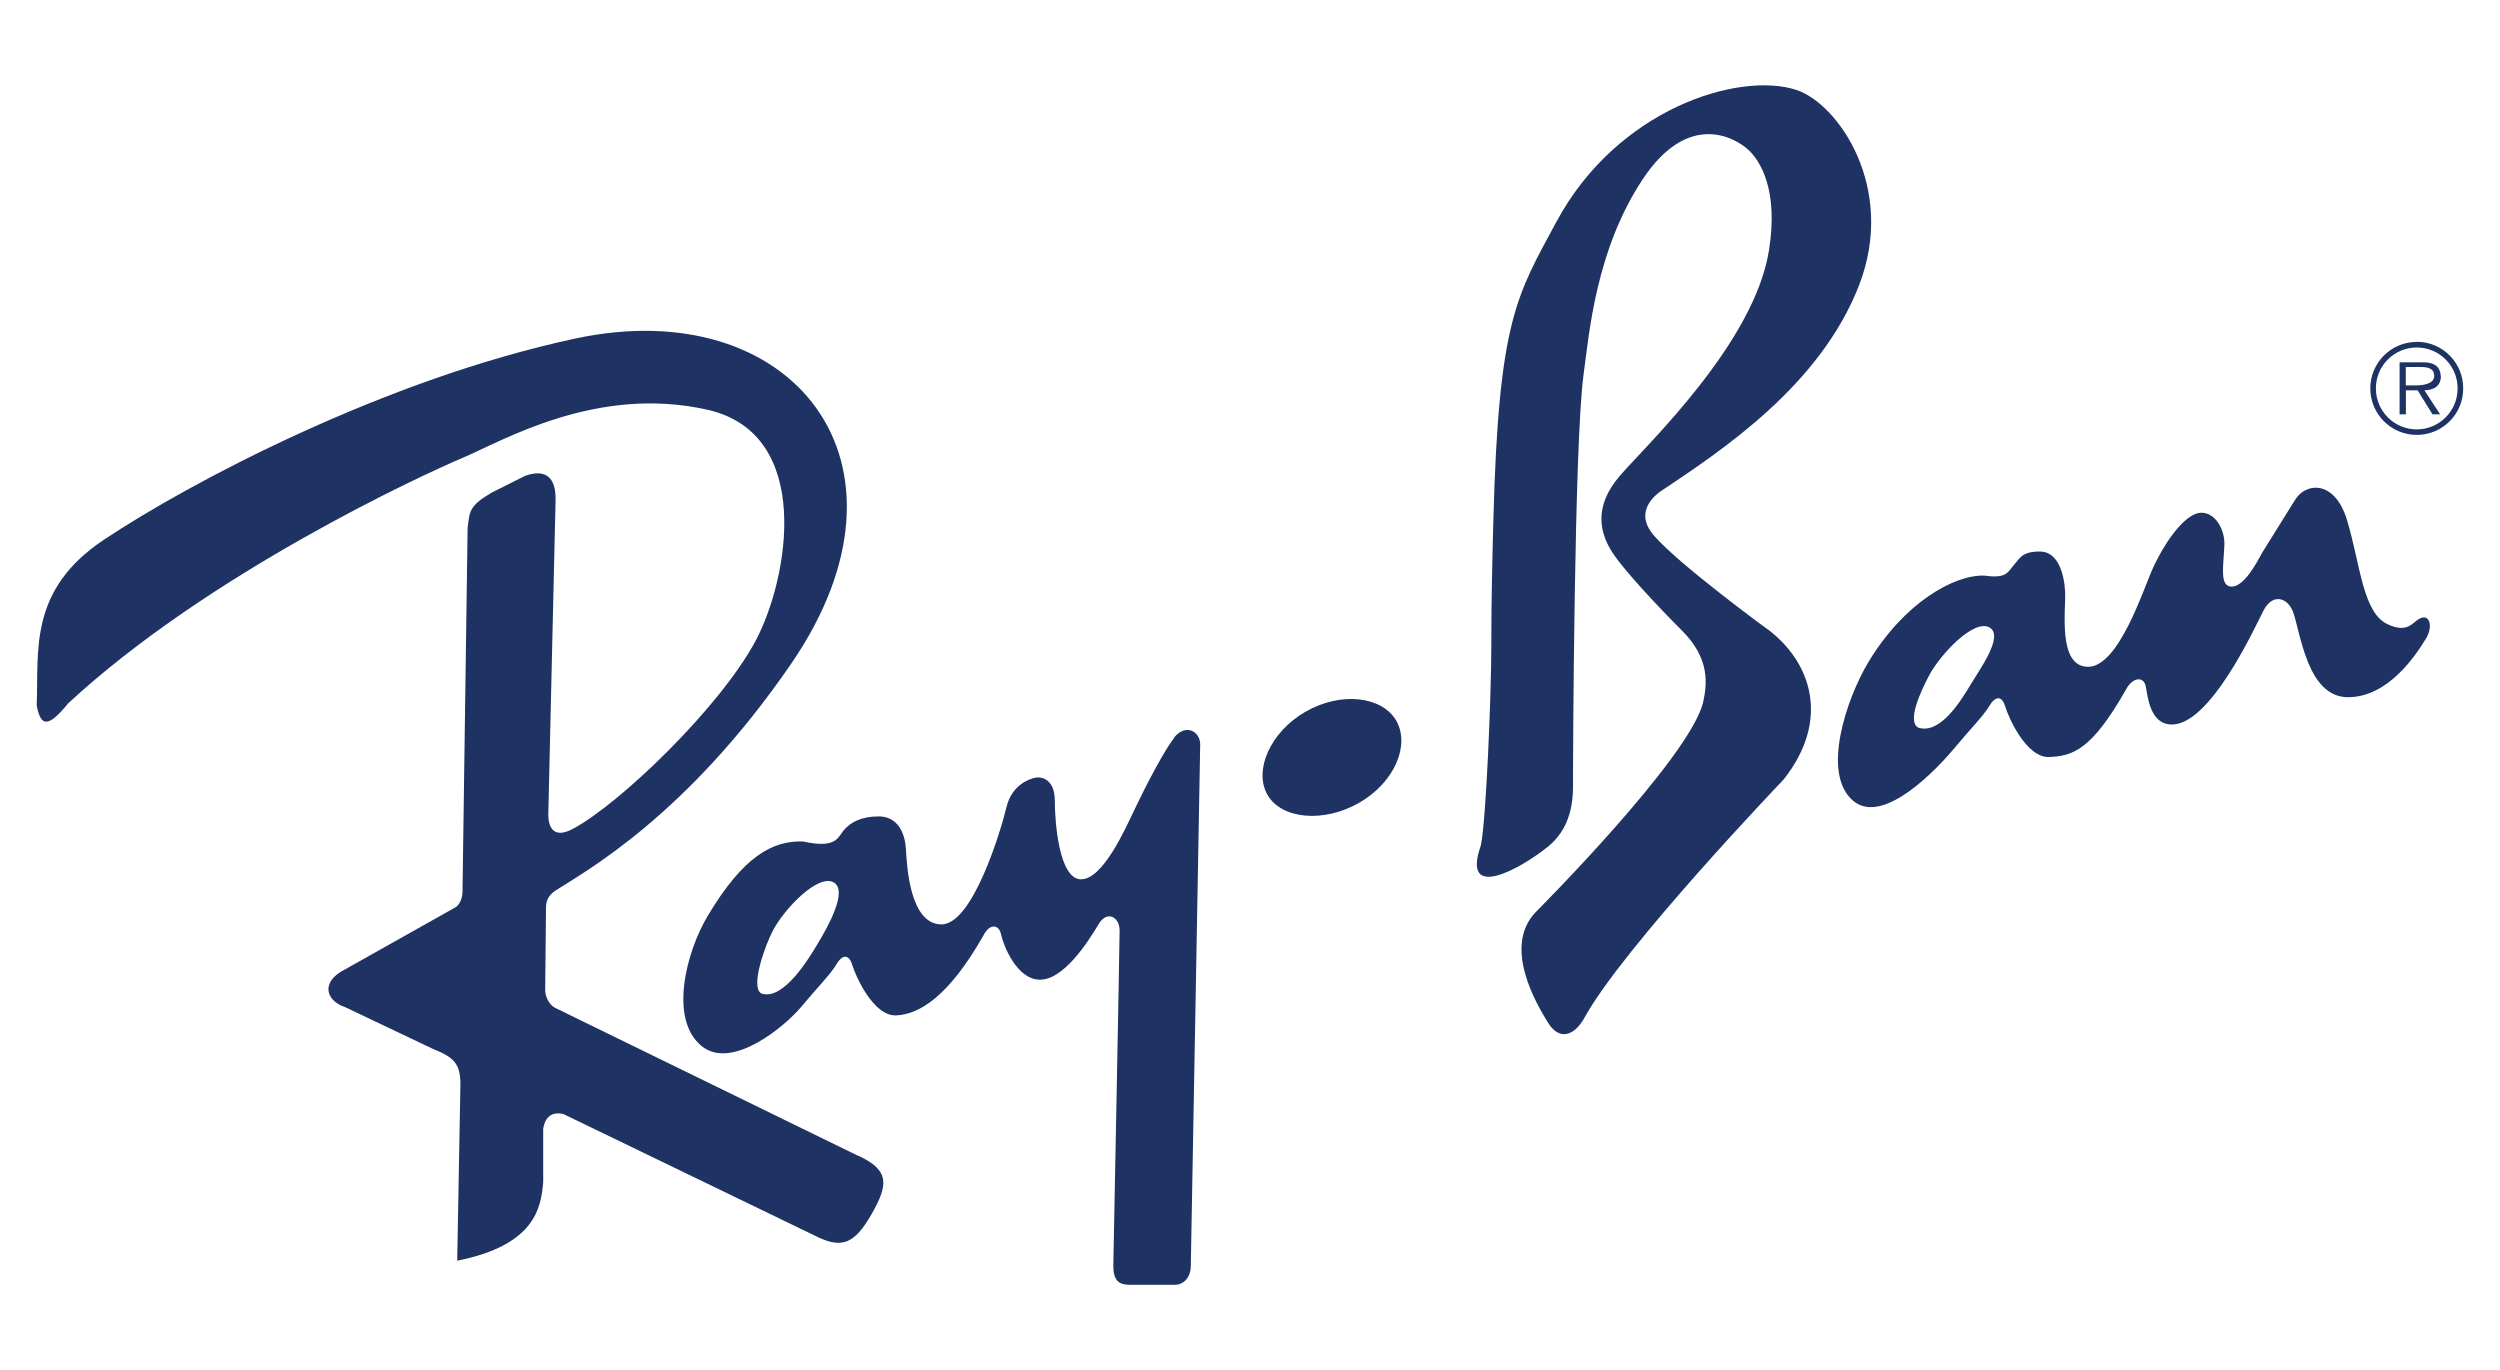 <?xml version="1.0" encoding="UTF-8"?>
<svg id="Layer_1" xmlns="http://www.w3.org/2000/svg" version="1.1" viewBox="0 0 2500 1370.3">
  <!-- Generator: Adobe Illustrator 29.1.0, SVG Export Plug-In . SVG Version: 2.1.0 Build 142)  -->
  <defs>
    <style>
      .st0 {
        fill: #1e3363;
        fill-rule: evenodd;
      }
    </style>
  </defs>
  <path class="st0" d="M2416.8,341.9c-25.7,0-46.5,20.8-46.5,46.5s20.8,46.5,46.5,46.5,46.5-20.8,46.4-46.5v-.2c0-25.6-20.8-46.4-46.4-46.4h0ZM2416.8,429.4c-22.6,0-40.9-18.3-40.9-40.9v-.2c0-22.6,18.3-40.8,40.9-40.8h0c22.5,0,40.8,18.3,40.8,40.8.1,22.6-18.1,40.9-40.6,41.1h-.2Z"/>
  <path class="st0" d="M2440.7,376.1c0-4.4-1.9-9-5.8-11.2-3.9-2.3-8.3-2.6-12.7-2.6h-22.6v52h6.3v-24h11.7l14.9,24h7.6l-15.7-24c9.3-.2,16.5-4,16.5-14.3h-.2ZM2415.6,385.4h-9.8v-18.4h14.9c6.5,0,13.5,1,13.5,9s-11.3,9.4-18.6,9.4h0ZM858.5,1156l-303.3-148.1c-6.7-3.4-10.1-12.3-10-18l.8-81.8c0-5.8,1.3-11.7,8.8-17.1,32.4-20.7,132.8-76.2,236.6-227.6,138.2-201.6,0-371.1-215.9-324.9-191.8,41-387,144.8-471.7,201.3-75.5,50.3-65,111.1-67.1,165.6,4.2,23,12.6,21,31.5-2.1,140.4-130,354.3-228.5,394.1-245.3s134.2-73.4,245.3-48.2c106.7,24.2,80.8,169.3,48.2,230.6-35.6,67.1-137.3,164.6-183.4,188.7-17.5,9.2-24.1,0-24.1-14.7l7.3-315.5c0-21-9.4-30.4-30.4-23.1l-33.5,16.8c-23.1,13.6-22,18.9-24.1,35.6l-5.1,363.7c-.2,7.8-3.8,14.2-8.1,16l-109.4,61.5c-25.1,12.6-18.9,31.5,0,37.7l88.1,41.9c21,8.4,27.3,14.7,27.3,35.6l-3.2,176.1c78.6-15.7,83.8-53.5,86-78.6v-53.5c2.1-12.6,9.4-16.8,19.9-14.7l255.8,123.7c23.1,10.5,35.6,6.3,52.4-23,16.8-29.3,18.9-44-12.6-58.7h-.2ZM1305.5,711.7c-35.5,20.5-52,58.9-38,83.2,14,24.3,56.3,28.3,91.8,7.8,35.6-20.5,50.9-57.9,36.9-82.1s-55.2-29.4-90.8-8.8h0Z"/>
  <path class="st0" d="M1174.3,737.8c-9.7,11.8-28.3,47.7-38.8,69.7s-32.5,71.8-54.5,71.8-26.2-57.6-26.2-78.6-12.6-24.1-18.9-23.1-24.1,7.3-29.4,29.4c-5.2,22-33.5,117.4-65,117.4s-34.6-57.7-35.6-75.5c-1.1-17.8-9.4-32.5-27.3-32.5s-28.3,6.3-34.6,13.6-7.3,18.9-40.9,11.5c-30.4-1.1-59.8,14.7-95.4,74.4-21.5,36-38.9,103-6.3,130,30.4,25.1,83.8-19.9,99.6-38.8,15.7-18.9,29.4-32.5,35.6-43,6.3-10.5,12.6-9.4,15.7,1,3.1,10.5,21,51.4,44,50.3,23.1-1.1,52.4-18.9,87-79.7,6.3-12.6,15.7-11.5,17.8-1.1,2.1,10.5,15.7,45.1,38.8,45.1s46.5-35,58.7-55.5c8.4-14.2,21-7.3,21,6.3s-6.3,335.4-6.3,335.4c0,14.7,5.8,18.9,16.2,18.9h45.6c8.4,0,15.7-7.3,15.7-18.9l9.4-521.5c0-12.6-14.1-21.5-26.2-6.8h0l.3.2ZM818,943.2c-9.4,15.7-34.6,57.7-56.6,50.3-11.5-6.3,3.8-48.2,11.5-62.9,11.5-22,45.3-57.1,60.8-48.2,14.7,8.4-6.3,45.1-15.7,60.8h0ZM2415.1,621.7c-4.2,3.7-11,10-26.2,3.1-26.2-10.5-28.3-59.7-41.9-104.8-12.3-40.5-41.7-37.9-52.4-19.4l-32,51.4c-5.8,10.5-18.3,34.6-30.9,34.6s-8.1-21-7.3-41.9c.5-14.2-8.4-32-23.1-32s-34.6,25.7-48.2,55c-9.5,20.5-34.1,99.1-65,99.1s-22-57.7-23-75.5-7.3-39.8-25.1-39.8-19.9,6.3-26.2,13.6c-6.3,7.3-7.3,13.6-29.3,10.5-30.4-1.1-80.7,27.3-116.4,87-21.5,36-47.3,111.4-14.7,138.4,30.4,25.1,84.9-33.6,100.6-52.4,15.7-18.9,29.3-32.5,35.6-43,6.3-10.5,12.6-9.4,15.7,1.1s21,51.4,44,50.3c23.1-1.1,41.9-6.3,76.5-67.1,6.3-12.6,17.8-14.1,19.9-3.7s4.2,38.3,26.2,38.3c37.7,0,80.5-91.8,91.2-113.2,9.4-18.9,24.6-13.6,29.9.5,7.5,20.3,14.1,85.4,55,85.4s68.6-43.5,77-57.1c9.5-13.6,4.5-31-9.9-18.3h0ZM1970.6,684.6c-9.4,15.7-30.4,50.3-52.4,43-11.5-6.3,2.8-36.7,10.5-51.4,11.5-22,45.3-57.6,60.8-48.7,14.7,8.4-9.5,41.4-18.9,57.1h0ZM1768.1,629.7s-89.1-65-114.3-94.3c-16.9-19.7-5.2-34.6,5.2-43,62.9-41.9,161.4-106.9,200.2-207.5,37.4-97-21-181.3-62.9-195-57.5-18.7-179.2,18.9-240,132.1-39.4,73.3-57.6,97.5-62.9,296.6-1,37.7-2.1,80.7-2.1,127.9s-5.2,175-10.5,199.1c-19.9,56.6,39.8,23.1,67.1,1.1,27.3-22,25.1-55,25.1-69.2s1.1-332.3,10.5-402.5c5.9-43.7,12.6-124.7,58.7-195,46.1-70.2,93.3-41.9,105.9-30.4s30.4,40.9,20.9,100.6c-14.6,92.7-121.6,193.9-148.9,225.3-27.2,31.4-20.9,58.7-5.2,80.7,11.2,15.7,38.8,46.1,67.1,74.4,28.3,28.3,25.1,53.5,21,72.3-14.7,56.6-167.7,209.6-167.7,209.6-32.5,34.6,1,91.2,12.6,110,11.6,18.9,26.2,12.6,35.6-3.1,37.7-70.2,200.2-240,200.2-240,47.2-59.8,27.3-117.4-15.7-149.9h0v.2Z"/>
</svg>